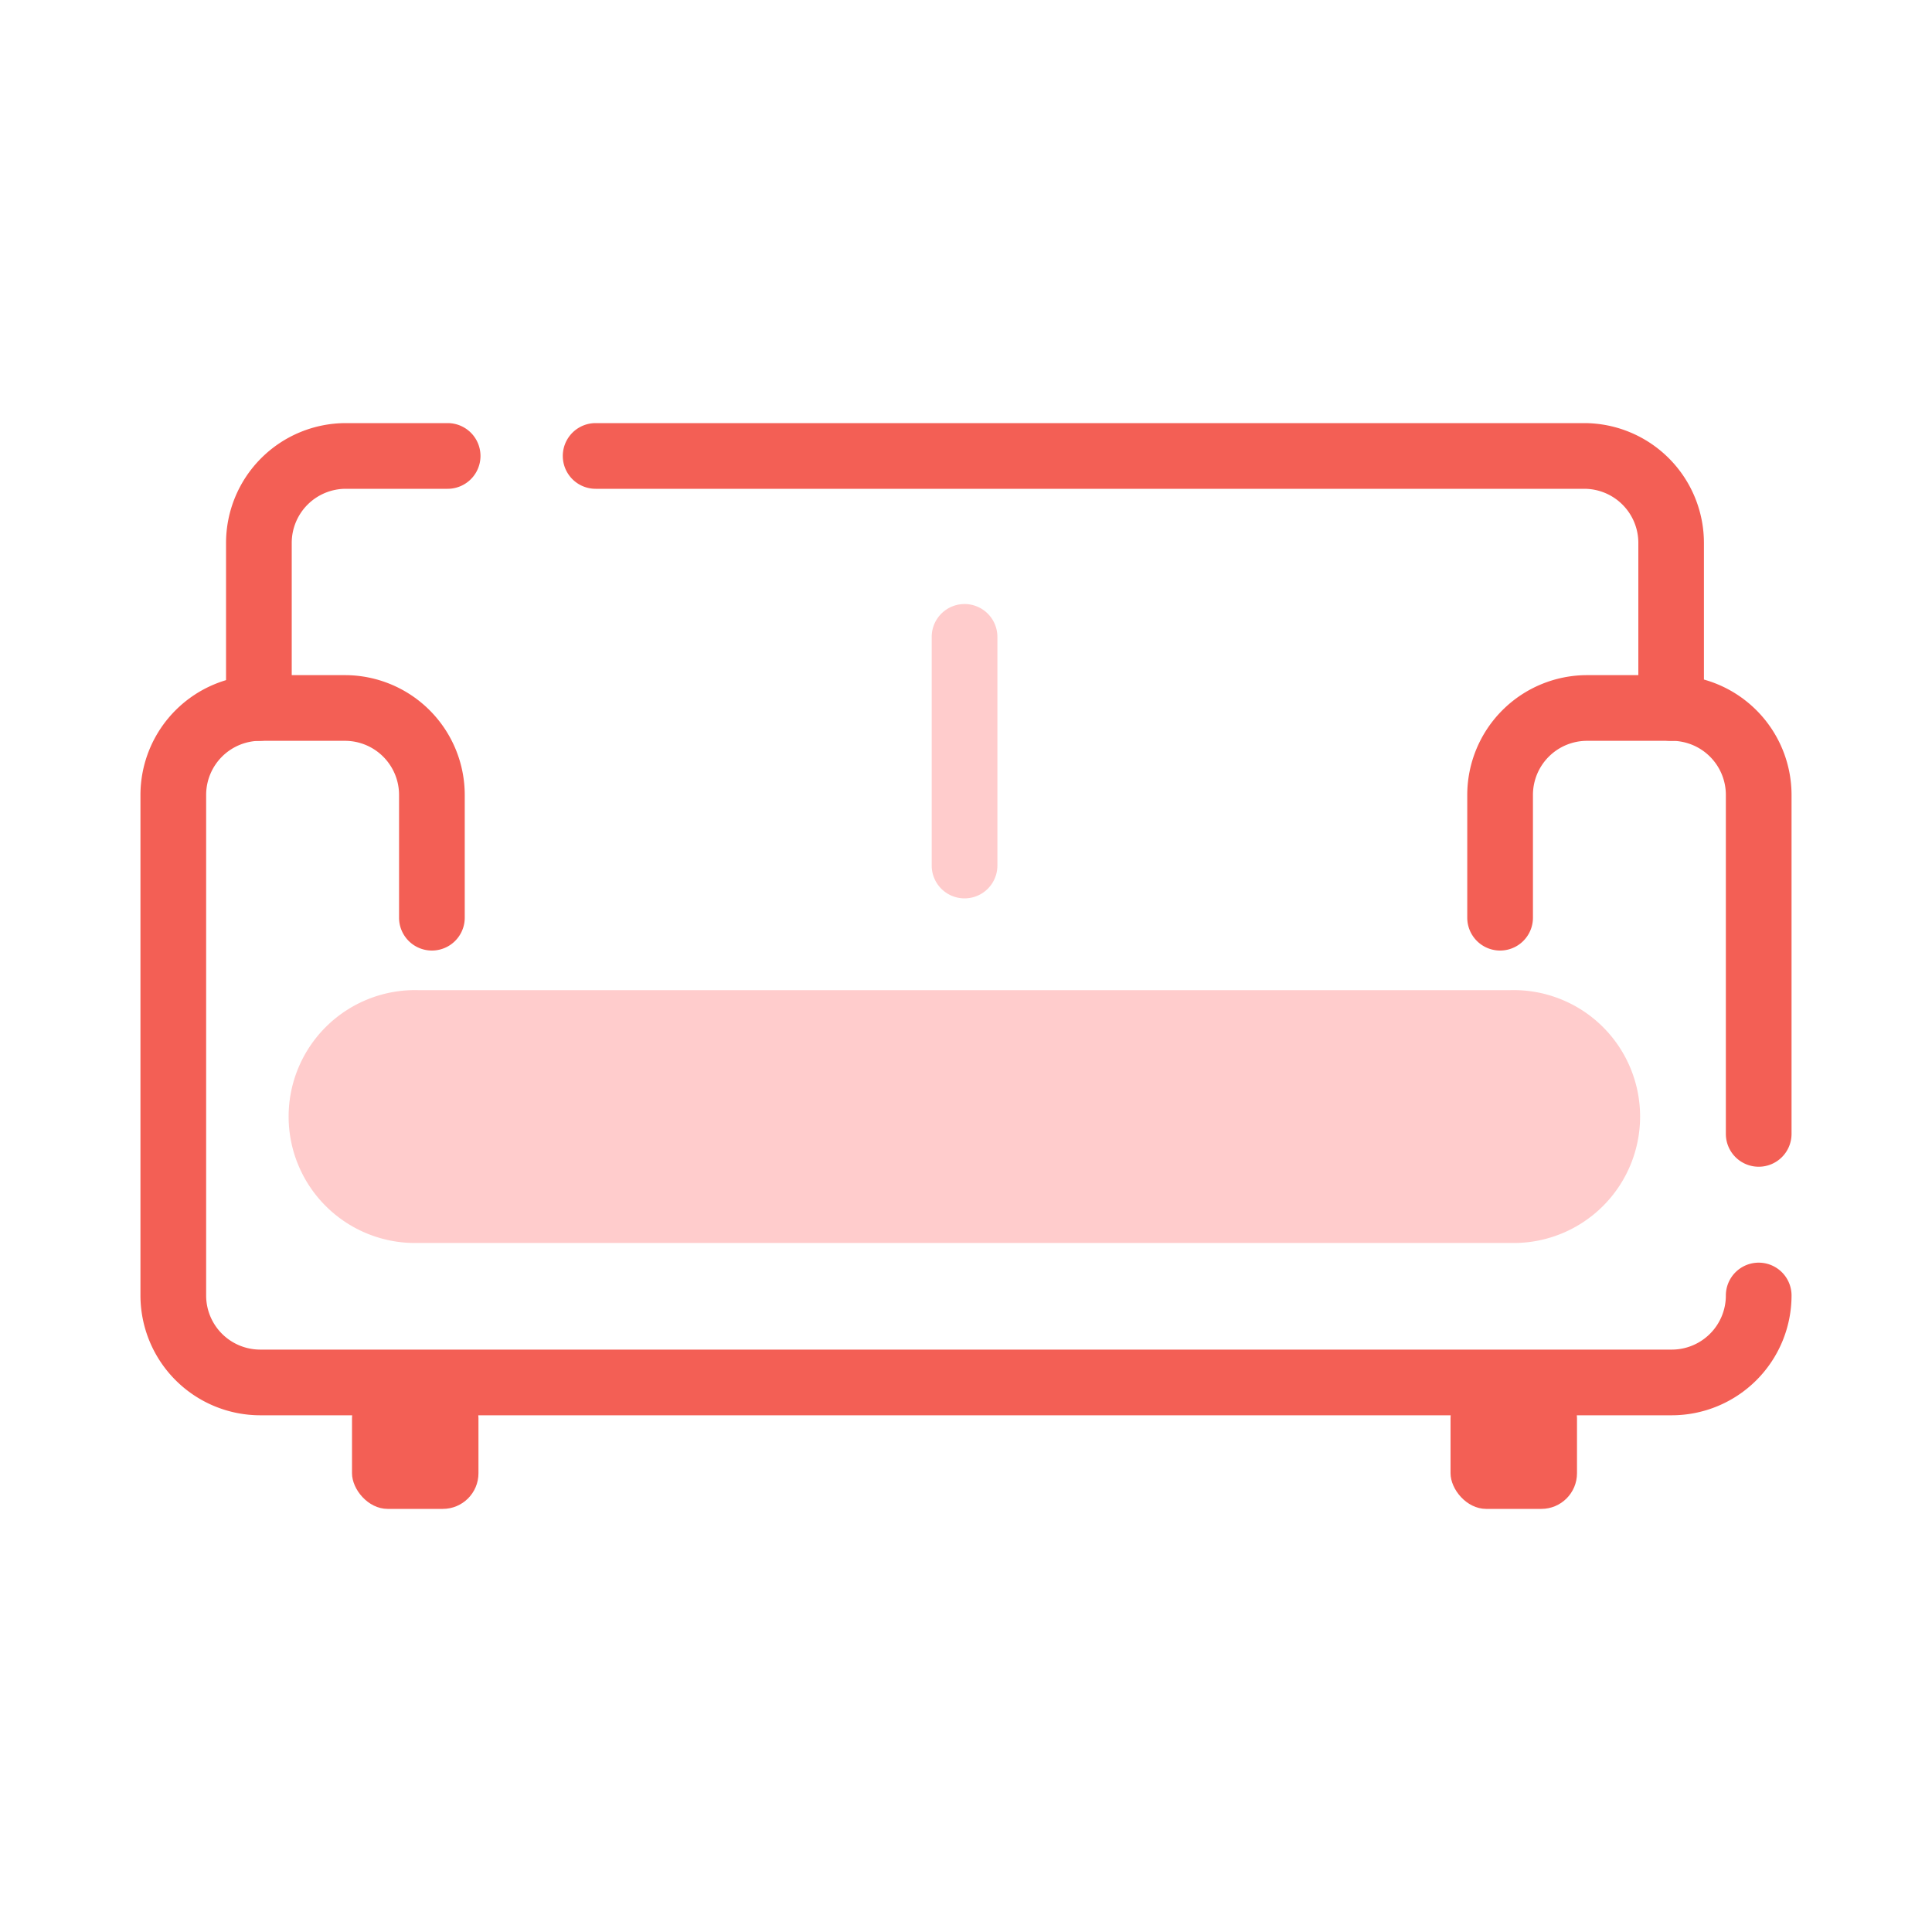 <svg xmlns="http://www.w3.org/2000/svg" viewBox="0 0 200 200"><defs><style>.cls-1{fill:#f35f55;}.cls-2{fill:#fcc;}</style></defs><g id="Layer_1" data-name="Layer 1"><path class="cls-1" d="M26.8,76.69a3.4,3.4,0,0,1-3.4-3.4V56.2A12.41,12.41,0,0,1,35.79,43.8H46.34a3.4,3.4,0,0,1,0,6.8H35.79a5.6,5.6,0,0,0-5.59,5.6V73.29A3.4,3.4,0,0,1,26.8,76.69Z"/><path class="cls-1" d="M173,76.69a3.4,3.4,0,0,1-3.4-3.4V56.2A5.6,5.6,0,0,0,164,50.6H61.66a3.4,3.4,0,1,1,0-6.8H164a12.41,12.41,0,0,1,12.39,12.4V73.29A3.4,3.4,0,0,1,173,76.69Z"/><path class="cls-1" d="M182.06,120.78a3.4,3.4,0,0,1-3.4-3.4V82.29a5.6,5.6,0,0,0-5.59-5.6h-8.78a5.6,5.6,0,0,0-5.6,5.6V95a3.4,3.4,0,1,1-6.8,0V82.29a12.41,12.41,0,0,1,12.4-12.4h8.78a12.41,12.41,0,0,1,12.39,12.4v35.09A3.4,3.4,0,0,1,182.06,120.78Z"/><path class="cls-1" d="M173.07,146.51H26.93a12.41,12.41,0,0,1-12.39-12.4V82.29a12.41,12.41,0,0,1,12.39-12.4h8.78a12.41,12.41,0,0,1,12.4,12.4V95a3.4,3.4,0,1,1-6.8,0V82.29a5.6,5.6,0,0,0-5.6-5.6H26.93a5.6,5.6,0,0,0-5.59,5.6v51.82a5.6,5.6,0,0,0,5.59,5.6H173.07a5.6,5.6,0,0,0,5.59-5.6,3.4,3.4,0,0,1,6.8,0A12.41,12.41,0,0,1,173.07,146.51Z"/><path class="cls-2" d="M99.85,93a3.4,3.4,0,0,1-3.4-3.4V65.93a3.4,3.4,0,1,1,6.8,0V89.56A3.4,3.4,0,0,1,99.85,93Z"/><rect class="cls-1" x="36.44" y="143.11" width="13.09" height="13.09" rx="3.69"/><rect class="cls-1" x="150.16" y="143.11" width="13.09" height="13.09" rx="3.69"/><path class="cls-2" d="M43.33,128.67a13.09,13.09,0,1,1,0-26.17h113a13.09,13.09,0,1,1,0,26.17Z"/></g></svg>